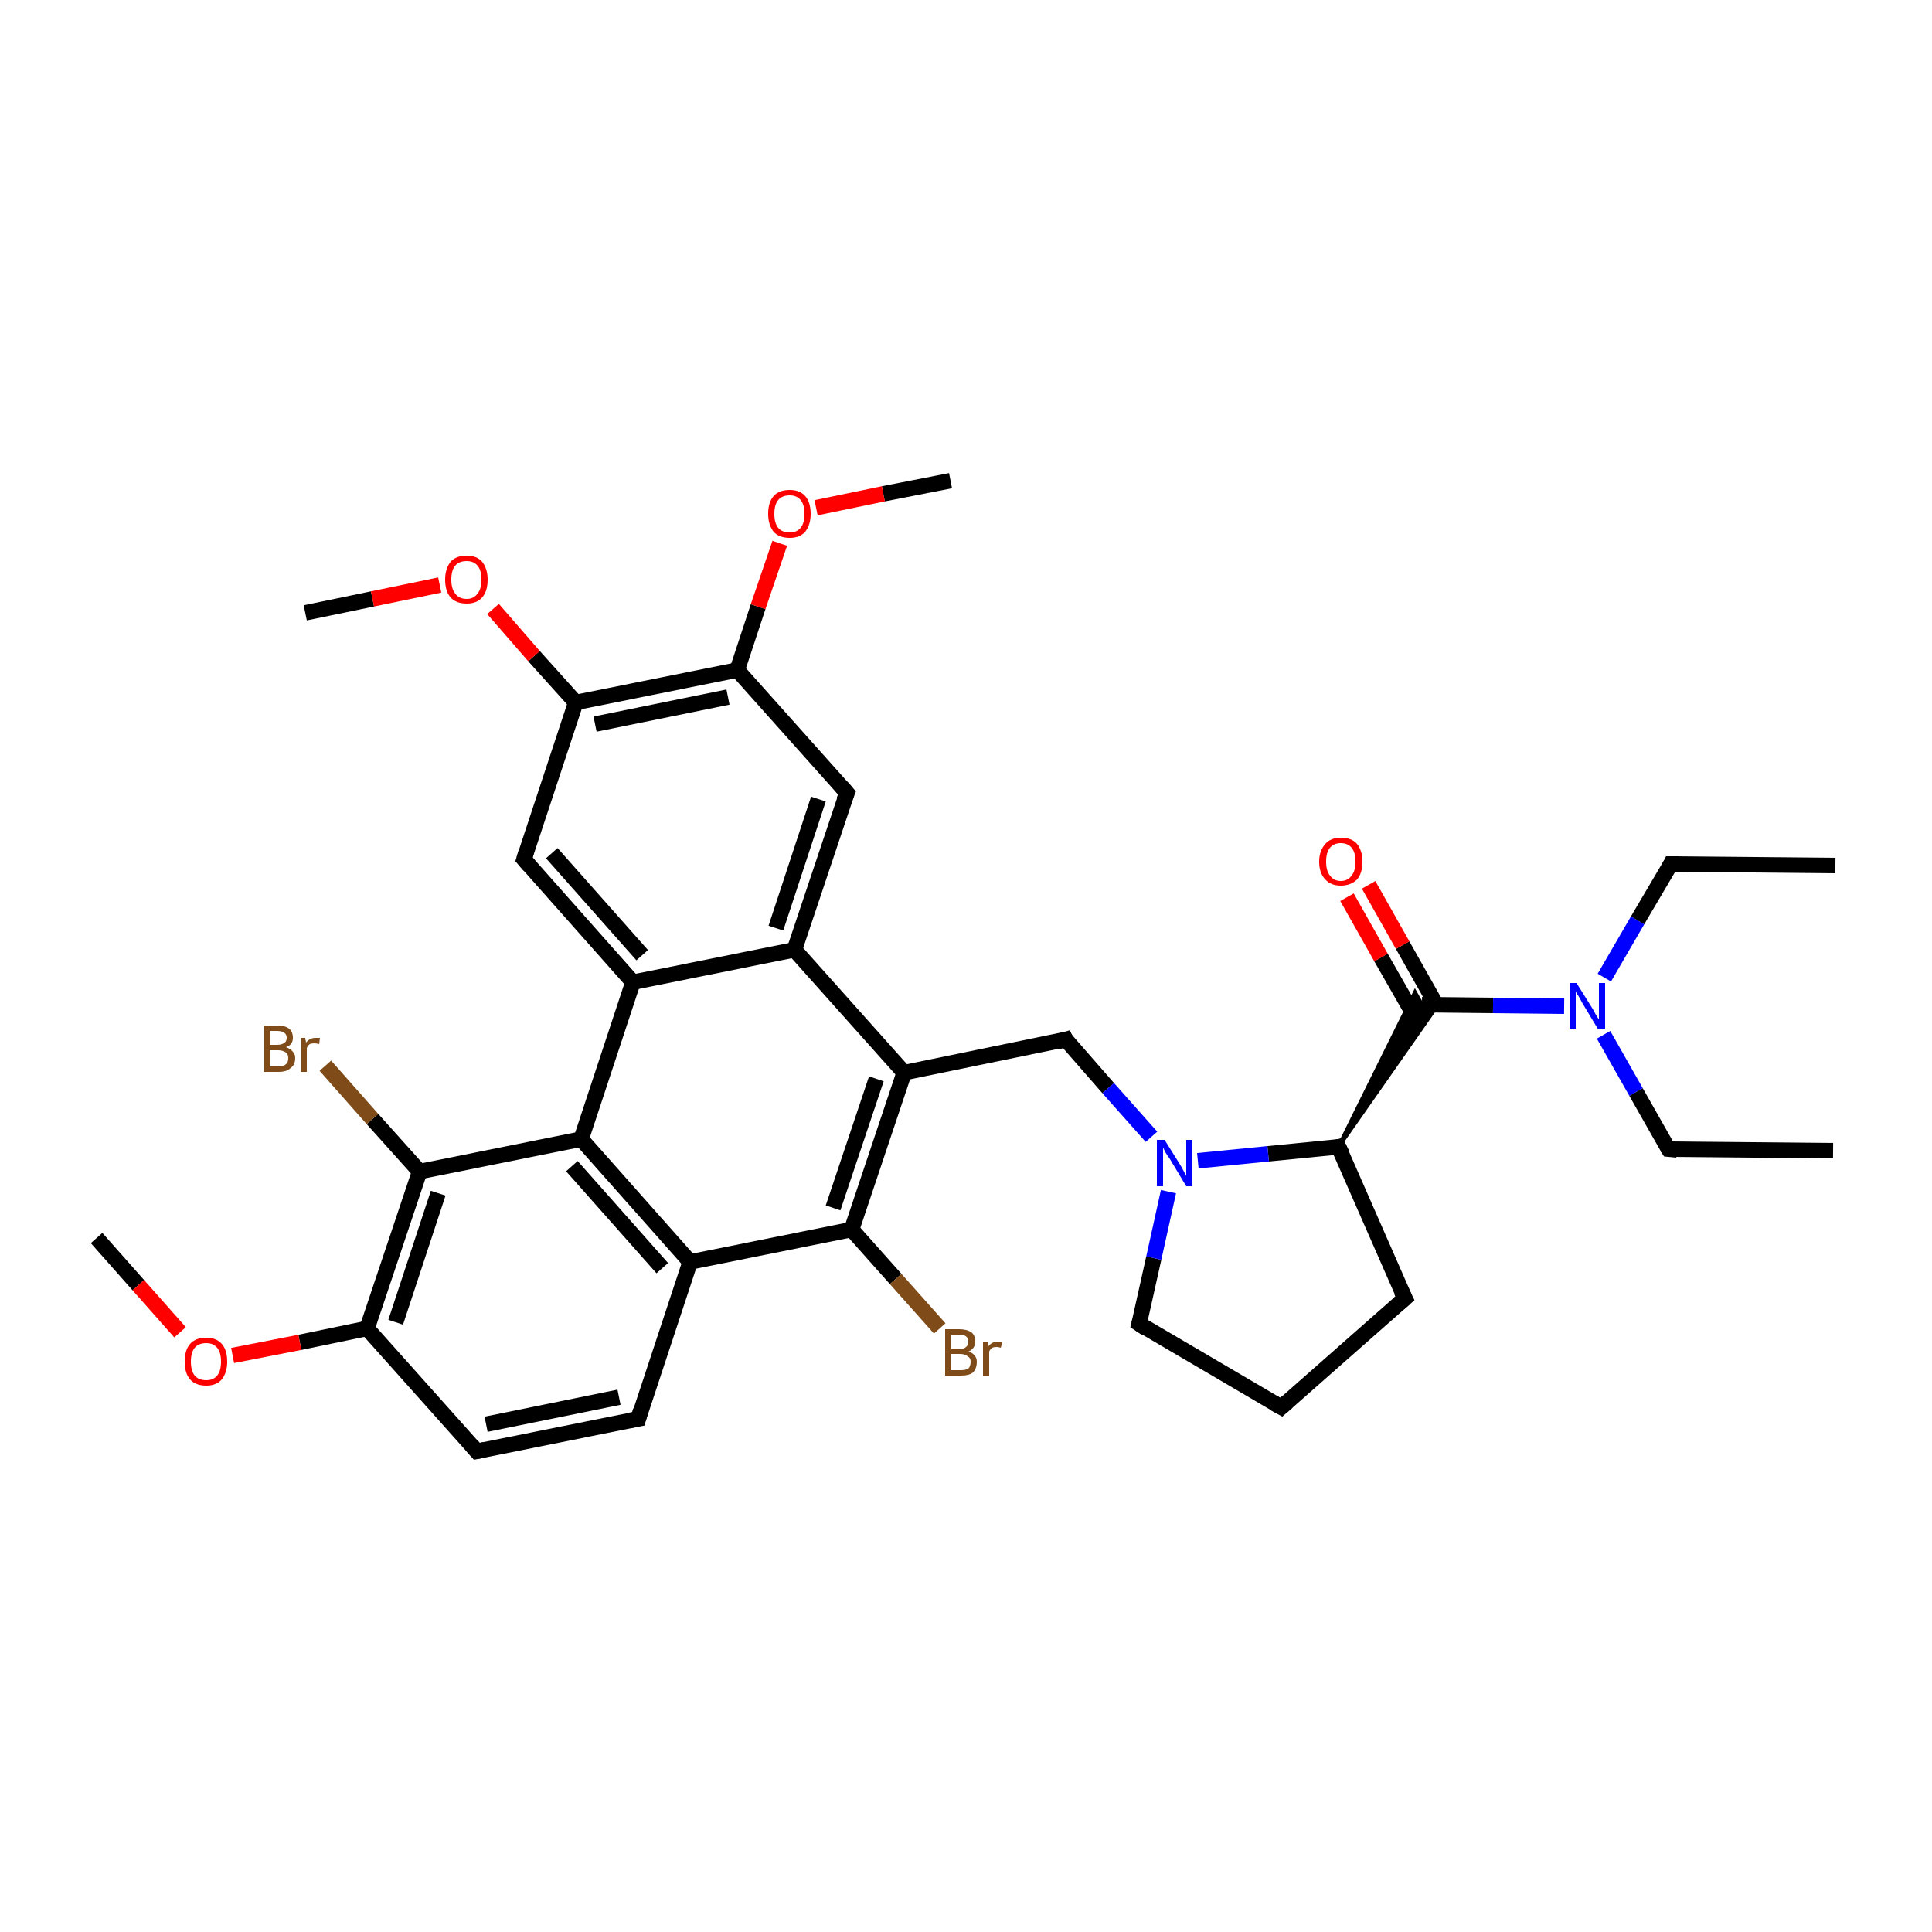 <?xml version='1.0' encoding='iso-8859-1'?>
<svg version='1.1' baseProfile='full'
              xmlns='http://www.w3.org/2000/svg'
                      xmlns:rdkit='http://www.rdkit.org/xml'
                      xmlns:xlink='http://www.w3.org/1999/xlink'
                  xml:space='preserve'
width='250px' height='250px' viewBox='0 0 250 250'>
<!-- END OF HEADER -->
<rect style='opacity:1.0;fill:#FFFFFF;stroke:none' width='250.0' height='250.0' x='0.0' y='0.0'> </rect>
<path class='bond-0 atom-0 atom-5' d='M 237.5,112.0 L 216.2,111.8' style='fill:none;fill-rule:evenodd;stroke:#000000;stroke-width:2.0px;stroke-linecap:butt;stroke-linejoin:miter;stroke-opacity:1' />
<path class='bond-1 atom-1 atom-6' d='M 237.2,148.9 L 215.9,148.7' style='fill:none;fill-rule:evenodd;stroke:#000000;stroke-width:2.0px;stroke-linecap:butt;stroke-linejoin:miter;stroke-opacity:1' />
<path class='bond-2 atom-2 atom-32' d='M 12.5,160.2 L 17.9,166.3' style='fill:none;fill-rule:evenodd;stroke:#000000;stroke-width:2.0px;stroke-linecap:butt;stroke-linejoin:miter;stroke-opacity:1' />
<path class='bond-2 atom-2 atom-32' d='M 17.9,166.3 L 23.3,172.4' style='fill:none;fill-rule:evenodd;stroke:#FF0000;stroke-width:2.0px;stroke-linecap:butt;stroke-linejoin:miter;stroke-opacity:1' />
<path class='bond-3 atom-3 atom-33' d='M 123.0,62.2 L 114.3,63.9' style='fill:none;fill-rule:evenodd;stroke:#000000;stroke-width:2.0px;stroke-linecap:butt;stroke-linejoin:miter;stroke-opacity:1' />
<path class='bond-3 atom-3 atom-33' d='M 114.3,63.9 L 105.6,65.7' style='fill:none;fill-rule:evenodd;stroke:#FF0000;stroke-width:2.0px;stroke-linecap:butt;stroke-linejoin:miter;stroke-opacity:1' />
<path class='bond-4 atom-4 atom-34' d='M 39.5,79.3 L 48.2,77.5' style='fill:none;fill-rule:evenodd;stroke:#000000;stroke-width:2.0px;stroke-linecap:butt;stroke-linejoin:miter;stroke-opacity:1' />
<path class='bond-4 atom-4 atom-34' d='M 48.2,77.5 L 56.9,75.7' style='fill:none;fill-rule:evenodd;stroke:#FF0000;stroke-width:2.0px;stroke-linecap:butt;stroke-linejoin:miter;stroke-opacity:1' />
<path class='bond-5 atom-5 atom-29' d='M 216.2,111.8 L 211.9,119.1' style='fill:none;fill-rule:evenodd;stroke:#000000;stroke-width:2.0px;stroke-linecap:butt;stroke-linejoin:miter;stroke-opacity:1' />
<path class='bond-5 atom-5 atom-29' d='M 211.9,119.1 L 207.6,126.5' style='fill:none;fill-rule:evenodd;stroke:#0000FF;stroke-width:2.0px;stroke-linecap:butt;stroke-linejoin:miter;stroke-opacity:1' />
<path class='bond-6 atom-6 atom-29' d='M 215.9,148.7 L 211.7,141.3' style='fill:none;fill-rule:evenodd;stroke:#000000;stroke-width:2.0px;stroke-linecap:butt;stroke-linejoin:miter;stroke-opacity:1' />
<path class='bond-6 atom-6 atom-29' d='M 211.7,141.3 L 207.5,133.9' style='fill:none;fill-rule:evenodd;stroke:#0000FF;stroke-width:2.0px;stroke-linecap:butt;stroke-linejoin:miter;stroke-opacity:1' />
<path class='bond-7 atom-7 atom-8' d='M 165.8,182.1 L 181.8,168.0' style='fill:none;fill-rule:evenodd;stroke:#000000;stroke-width:2.0px;stroke-linecap:butt;stroke-linejoin:miter;stroke-opacity:1' />
<path class='bond-8 atom-7 atom-11' d='M 165.8,182.1 L 147.4,171.3' style='fill:none;fill-rule:evenodd;stroke:#000000;stroke-width:2.0px;stroke-linecap:butt;stroke-linejoin:miter;stroke-opacity:1' />
<path class='bond-9 atom-8 atom-19' d='M 181.8,168.0 L 173.2,148.4' style='fill:none;fill-rule:evenodd;stroke:#000000;stroke-width:2.0px;stroke-linecap:butt;stroke-linejoin:miter;stroke-opacity:1' />
<path class='bond-10 atom-9 atom-10' d='M 82.6,183.6 L 61.7,187.8' style='fill:none;fill-rule:evenodd;stroke:#000000;stroke-width:2.0px;stroke-linecap:butt;stroke-linejoin:miter;stroke-opacity:1' />
<path class='bond-10 atom-9 atom-10' d='M 80.1,180.8 L 62.9,184.3' style='fill:none;fill-rule:evenodd;stroke:#000000;stroke-width:2.0px;stroke-linecap:butt;stroke-linejoin:miter;stroke-opacity:1' />
<path class='bond-11 atom-9 atom-15' d='M 82.6,183.6 L 89.3,163.3' style='fill:none;fill-rule:evenodd;stroke:#000000;stroke-width:2.0px;stroke-linecap:butt;stroke-linejoin:miter;stroke-opacity:1' />
<path class='bond-12 atom-10 atom-20' d='M 61.7,187.8 L 47.5,171.9' style='fill:none;fill-rule:evenodd;stroke:#000000;stroke-width:2.0px;stroke-linecap:butt;stroke-linejoin:miter;stroke-opacity:1' />
<path class='bond-13 atom-11 atom-30' d='M 147.4,171.3 L 149.3,162.8' style='fill:none;fill-rule:evenodd;stroke:#000000;stroke-width:2.0px;stroke-linecap:butt;stroke-linejoin:miter;stroke-opacity:1' />
<path class='bond-13 atom-11 atom-30' d='M 149.3,162.8 L 151.2,154.2' style='fill:none;fill-rule:evenodd;stroke:#0000FF;stroke-width:2.0px;stroke-linecap:butt;stroke-linejoin:miter;stroke-opacity:1' />
<path class='bond-14 atom-12 atom-16' d='M 109.6,102.6 L 102.8,122.9' style='fill:none;fill-rule:evenodd;stroke:#000000;stroke-width:2.0px;stroke-linecap:butt;stroke-linejoin:miter;stroke-opacity:1' />
<path class='bond-14 atom-12 atom-16' d='M 105.9,103.4 L 100.4,120.1' style='fill:none;fill-rule:evenodd;stroke:#000000;stroke-width:2.0px;stroke-linecap:butt;stroke-linejoin:miter;stroke-opacity:1' />
<path class='bond-15 atom-12 atom-21' d='M 109.6,102.6 L 95.4,86.7' style='fill:none;fill-rule:evenodd;stroke:#000000;stroke-width:2.0px;stroke-linecap:butt;stroke-linejoin:miter;stroke-opacity:1' />
<path class='bond-16 atom-13 atom-17' d='M 67.8,111.2 L 81.9,127.1' style='fill:none;fill-rule:evenodd;stroke:#000000;stroke-width:2.0px;stroke-linecap:butt;stroke-linejoin:miter;stroke-opacity:1' />
<path class='bond-16 atom-13 atom-17' d='M 71.4,110.4 L 83.1,123.6' style='fill:none;fill-rule:evenodd;stroke:#000000;stroke-width:2.0px;stroke-linecap:butt;stroke-linejoin:miter;stroke-opacity:1' />
<path class='bond-17 atom-13 atom-22' d='M 67.8,111.2 L 74.5,90.9' style='fill:none;fill-rule:evenodd;stroke:#000000;stroke-width:2.0px;stroke-linecap:butt;stroke-linejoin:miter;stroke-opacity:1' />
<path class='bond-18 atom-14 atom-18' d='M 137.9,134.5 L 117.0,138.8' style='fill:none;fill-rule:evenodd;stroke:#000000;stroke-width:2.0px;stroke-linecap:butt;stroke-linejoin:miter;stroke-opacity:1' />
<path class='bond-19 atom-14 atom-30' d='M 137.9,134.5 L 143.4,140.8' style='fill:none;fill-rule:evenodd;stroke:#000000;stroke-width:2.0px;stroke-linecap:butt;stroke-linejoin:miter;stroke-opacity:1' />
<path class='bond-19 atom-14 atom-30' d='M 143.4,140.8 L 149.0,147.1' style='fill:none;fill-rule:evenodd;stroke:#0000FF;stroke-width:2.0px;stroke-linecap:butt;stroke-linejoin:miter;stroke-opacity:1' />
<path class='bond-20 atom-15 atom-23' d='M 89.3,163.3 L 75.2,147.4' style='fill:none;fill-rule:evenodd;stroke:#000000;stroke-width:2.0px;stroke-linecap:butt;stroke-linejoin:miter;stroke-opacity:1' />
<path class='bond-20 atom-15 atom-23' d='M 85.7,164.1 L 74.0,150.9' style='fill:none;fill-rule:evenodd;stroke:#000000;stroke-width:2.0px;stroke-linecap:butt;stroke-linejoin:miter;stroke-opacity:1' />
<path class='bond-21 atom-15 atom-24' d='M 89.3,163.3 L 110.2,159.1' style='fill:none;fill-rule:evenodd;stroke:#000000;stroke-width:2.0px;stroke-linecap:butt;stroke-linejoin:miter;stroke-opacity:1' />
<path class='bond-22 atom-16 atom-17' d='M 102.8,122.9 L 81.9,127.1' style='fill:none;fill-rule:evenodd;stroke:#000000;stroke-width:2.0px;stroke-linecap:butt;stroke-linejoin:miter;stroke-opacity:1' />
<path class='bond-23 atom-16 atom-18' d='M 102.8,122.9 L 117.0,138.8' style='fill:none;fill-rule:evenodd;stroke:#000000;stroke-width:2.0px;stroke-linecap:butt;stroke-linejoin:miter;stroke-opacity:1' />
<path class='bond-24 atom-17 atom-23' d='M 81.9,127.1 L 75.2,147.4' style='fill:none;fill-rule:evenodd;stroke:#000000;stroke-width:2.0px;stroke-linecap:butt;stroke-linejoin:miter;stroke-opacity:1' />
<path class='bond-25 atom-18 atom-24' d='M 117.0,138.8 L 110.2,159.1' style='fill:none;fill-rule:evenodd;stroke:#000000;stroke-width:2.0px;stroke-linecap:butt;stroke-linejoin:miter;stroke-opacity:1' />
<path class='bond-25 atom-18 atom-24' d='M 113.4,139.6 L 107.8,156.3' style='fill:none;fill-rule:evenodd;stroke:#000000;stroke-width:2.0px;stroke-linecap:butt;stroke-linejoin:miter;stroke-opacity:1' />
<path class='bond-26 atom-19 atom-26' d='M 173.2,148.4 L 183.1,128.4 L 184.0,130.0 Z' style='fill:#000000;fill-rule:evenodd;fill-opacity:1;stroke:#000000;stroke-width:0.5px;stroke-linecap:butt;stroke-linejoin:miter;stroke-opacity:1;' />
<path class='bond-26 atom-19 atom-26' d='M 173.2,148.4 L 184.0,130.0 L 186.0,130.1 Z' style='fill:#000000;fill-rule:evenodd;fill-opacity:1;stroke:#000000;stroke-width:0.5px;stroke-linecap:butt;stroke-linejoin:miter;stroke-opacity:1;' />
<path class='bond-27 atom-19 atom-30' d='M 173.2,148.4 L 164.1,149.3' style='fill:none;fill-rule:evenodd;stroke:#000000;stroke-width:2.0px;stroke-linecap:butt;stroke-linejoin:miter;stroke-opacity:1' />
<path class='bond-27 atom-19 atom-30' d='M 164.1,149.3 L 155.0,150.2' style='fill:none;fill-rule:evenodd;stroke:#0000FF;stroke-width:2.0px;stroke-linecap:butt;stroke-linejoin:miter;stroke-opacity:1' />
<path class='bond-28 atom-20 atom-25' d='M 47.5,171.9 L 54.3,151.6' style='fill:none;fill-rule:evenodd;stroke:#000000;stroke-width:2.0px;stroke-linecap:butt;stroke-linejoin:miter;stroke-opacity:1' />
<path class='bond-28 atom-20 atom-25' d='M 51.2,171.1 L 56.7,154.4' style='fill:none;fill-rule:evenodd;stroke:#000000;stroke-width:2.0px;stroke-linecap:butt;stroke-linejoin:miter;stroke-opacity:1' />
<path class='bond-29 atom-20 atom-32' d='M 47.5,171.9 L 38.8,173.7' style='fill:none;fill-rule:evenodd;stroke:#000000;stroke-width:2.0px;stroke-linecap:butt;stroke-linejoin:miter;stroke-opacity:1' />
<path class='bond-29 atom-20 atom-32' d='M 38.8,173.7 L 30.1,175.4' style='fill:none;fill-rule:evenodd;stroke:#FF0000;stroke-width:2.0px;stroke-linecap:butt;stroke-linejoin:miter;stroke-opacity:1' />
<path class='bond-30 atom-21 atom-22' d='M 95.4,86.7 L 74.5,90.9' style='fill:none;fill-rule:evenodd;stroke:#000000;stroke-width:2.0px;stroke-linecap:butt;stroke-linejoin:miter;stroke-opacity:1' />
<path class='bond-30 atom-21 atom-22' d='M 94.2,90.2 L 77.0,93.7' style='fill:none;fill-rule:evenodd;stroke:#000000;stroke-width:2.0px;stroke-linecap:butt;stroke-linejoin:miter;stroke-opacity:1' />
<path class='bond-31 atom-21 atom-33' d='M 95.4,86.7 L 98.1,78.5' style='fill:none;fill-rule:evenodd;stroke:#000000;stroke-width:2.0px;stroke-linecap:butt;stroke-linejoin:miter;stroke-opacity:1' />
<path class='bond-31 atom-21 atom-33' d='M 98.1,78.5 L 100.9,70.3' style='fill:none;fill-rule:evenodd;stroke:#FF0000;stroke-width:2.0px;stroke-linecap:butt;stroke-linejoin:miter;stroke-opacity:1' />
<path class='bond-32 atom-22 atom-34' d='M 74.5,90.9 L 69.1,84.9' style='fill:none;fill-rule:evenodd;stroke:#000000;stroke-width:2.0px;stroke-linecap:butt;stroke-linejoin:miter;stroke-opacity:1' />
<path class='bond-32 atom-22 atom-34' d='M 69.1,84.9 L 63.8,78.8' style='fill:none;fill-rule:evenodd;stroke:#FF0000;stroke-width:2.0px;stroke-linecap:butt;stroke-linejoin:miter;stroke-opacity:1' />
<path class='bond-33 atom-23 atom-25' d='M 75.2,147.4 L 54.3,151.6' style='fill:none;fill-rule:evenodd;stroke:#000000;stroke-width:2.0px;stroke-linecap:butt;stroke-linejoin:miter;stroke-opacity:1' />
<path class='bond-34 atom-24 atom-27' d='M 110.2,159.1 L 115.9,165.5' style='fill:none;fill-rule:evenodd;stroke:#000000;stroke-width:2.0px;stroke-linecap:butt;stroke-linejoin:miter;stroke-opacity:1' />
<path class='bond-34 atom-24 atom-27' d='M 115.9,165.5 L 121.6,171.9' style='fill:none;fill-rule:evenodd;stroke:#7F4C19;stroke-width:2.0px;stroke-linecap:butt;stroke-linejoin:miter;stroke-opacity:1' />
<path class='bond-35 atom-25 atom-28' d='M 54.3,151.6 L 48.2,144.8' style='fill:none;fill-rule:evenodd;stroke:#000000;stroke-width:2.0px;stroke-linecap:butt;stroke-linejoin:miter;stroke-opacity:1' />
<path class='bond-35 atom-25 atom-28' d='M 48.2,144.8 L 42.1,137.9' style='fill:none;fill-rule:evenodd;stroke:#7F4C19;stroke-width:2.0px;stroke-linecap:butt;stroke-linejoin:miter;stroke-opacity:1' />
<path class='bond-36 atom-26 atom-29' d='M 184.0,130.0 L 193.2,130.1' style='fill:none;fill-rule:evenodd;stroke:#000000;stroke-width:2.0px;stroke-linecap:butt;stroke-linejoin:miter;stroke-opacity:1' />
<path class='bond-36 atom-26 atom-29' d='M 193.2,130.1 L 202.4,130.2' style='fill:none;fill-rule:evenodd;stroke:#0000FF;stroke-width:2.0px;stroke-linecap:butt;stroke-linejoin:miter;stroke-opacity:1' />
<path class='bond-37 atom-26 atom-31' d='M 185.9,130.1 L 181.5,122.3' style='fill:none;fill-rule:evenodd;stroke:#000000;stroke-width:2.0px;stroke-linecap:butt;stroke-linejoin:miter;stroke-opacity:1' />
<path class='bond-37 atom-26 atom-31' d='M 181.5,122.3 L 177.1,114.5' style='fill:none;fill-rule:evenodd;stroke:#FF0000;stroke-width:2.0px;stroke-linecap:butt;stroke-linejoin:miter;stroke-opacity:1' />
<path class='bond-37 atom-26 atom-31' d='M 183.1,131.6 L 178.7,123.9' style='fill:none;fill-rule:evenodd;stroke:#000000;stroke-width:2.0px;stroke-linecap:butt;stroke-linejoin:miter;stroke-opacity:1' />
<path class='bond-37 atom-26 atom-31' d='M 178.7,123.9 L 174.3,116.1' style='fill:none;fill-rule:evenodd;stroke:#FF0000;stroke-width:2.0px;stroke-linecap:butt;stroke-linejoin:miter;stroke-opacity:1' />
<path d='M 217.2,111.8 L 216.2,111.8 L 216.0,112.2' style='fill:none;stroke:#000000;stroke-width:2.0px;stroke-linecap:butt;stroke-linejoin:miter;stroke-opacity:1;' />
<path d='M 217.0,148.8 L 215.9,148.7 L 215.7,148.4' style='fill:none;stroke:#000000;stroke-width:2.0px;stroke-linecap:butt;stroke-linejoin:miter;stroke-opacity:1;' />
<path d='M 166.6,181.4 L 165.8,182.1 L 164.9,181.6' style='fill:none;stroke:#000000;stroke-width:2.0px;stroke-linecap:butt;stroke-linejoin:miter;stroke-opacity:1;' />
<path d='M 181.0,168.7 L 181.8,168.0 L 181.3,167.0' style='fill:none;stroke:#000000;stroke-width:2.0px;stroke-linecap:butt;stroke-linejoin:miter;stroke-opacity:1;' />
<path d='M 81.5,183.8 L 82.6,183.6 L 82.9,182.5' style='fill:none;stroke:#000000;stroke-width:2.0px;stroke-linecap:butt;stroke-linejoin:miter;stroke-opacity:1;' />
<path d='M 62.7,187.6 L 61.7,187.8 L 61.0,187.0' style='fill:none;stroke:#000000;stroke-width:2.0px;stroke-linecap:butt;stroke-linejoin:miter;stroke-opacity:1;' />
<path d='M 148.3,171.9 L 147.4,171.3 L 147.5,170.9' style='fill:none;stroke:#000000;stroke-width:2.0px;stroke-linecap:butt;stroke-linejoin:miter;stroke-opacity:1;' />
<path d='M 109.2,103.6 L 109.6,102.6 L 108.9,101.8' style='fill:none;stroke:#000000;stroke-width:2.0px;stroke-linecap:butt;stroke-linejoin:miter;stroke-opacity:1;' />
<path d='M 68.5,112.0 L 67.8,111.2 L 68.1,110.2' style='fill:none;stroke:#000000;stroke-width:2.0px;stroke-linecap:butt;stroke-linejoin:miter;stroke-opacity:1;' />
<path d='M 136.8,134.8 L 137.9,134.5 L 138.1,134.9' style='fill:none;stroke:#000000;stroke-width:2.0px;stroke-linecap:butt;stroke-linejoin:miter;stroke-opacity:1;' />
<path d='M 173.7,149.4 L 173.2,148.4 L 172.8,148.5' style='fill:none;stroke:#000000;stroke-width:2.0px;stroke-linecap:butt;stroke-linejoin:miter;stroke-opacity:1;' />
<path class='atom-27' d='M 125.3 174.9
Q 125.8 175.0, 126.1 175.4
Q 126.4 175.7, 126.4 176.2
Q 126.4 177.1, 125.9 177.6
Q 125.4 178.0, 124.4 178.0
L 122.3 178.0
L 122.3 172.0
L 124.1 172.0
Q 125.1 172.0, 125.7 172.4
Q 126.2 172.8, 126.2 173.6
Q 126.2 174.5, 125.3 174.9
M 123.1 172.7
L 123.1 174.6
L 124.1 174.6
Q 124.7 174.6, 125.0 174.3
Q 125.3 174.1, 125.3 173.6
Q 125.3 172.7, 124.1 172.7
L 123.1 172.7
M 124.4 177.3
Q 124.9 177.3, 125.3 177.1
Q 125.6 176.8, 125.6 176.2
Q 125.6 175.7, 125.2 175.5
Q 124.9 175.2, 124.2 175.2
L 123.1 175.2
L 123.1 177.3
L 124.4 177.3
' fill='#7F4C19'/>
<path class='atom-27' d='M 127.8 173.6
L 127.9 174.2
Q 128.4 173.6, 129.1 173.6
Q 129.3 173.6, 129.7 173.7
L 129.5 174.4
Q 129.2 174.3, 129.0 174.3
Q 128.6 174.3, 128.4 174.4
Q 128.1 174.6, 128.0 174.9
L 128.0 178.0
L 127.2 178.0
L 127.2 173.6
L 127.8 173.6
' fill='#7F4C19'/>
<path class='atom-28' d='M 37.0 135.5
Q 37.6 135.7, 37.9 136.1
Q 38.2 136.4, 38.2 136.9
Q 38.2 137.8, 37.6 138.2
Q 37.1 138.7, 36.1 138.7
L 34.1 138.7
L 34.1 132.7
L 35.8 132.7
Q 36.9 132.7, 37.4 133.1
Q 37.9 133.5, 37.9 134.3
Q 37.9 135.2, 37.0 135.5
M 34.9 133.4
L 34.9 135.2
L 35.8 135.2
Q 36.4 135.2, 36.7 135.0
Q 37.1 134.8, 37.1 134.3
Q 37.1 133.4, 35.8 133.4
L 34.9 133.4
M 36.1 138.0
Q 36.7 138.0, 37.0 137.7
Q 37.3 137.5, 37.3 136.9
Q 37.3 136.4, 37.0 136.2
Q 36.6 135.9, 36.0 135.9
L 34.9 135.9
L 34.9 138.0
L 36.1 138.0
' fill='#7F4C19'/>
<path class='atom-28' d='M 39.5 134.3
L 39.6 134.9
Q 40.1 134.3, 40.8 134.3
Q 41.1 134.3, 41.4 134.3
L 41.3 135.1
Q 40.9 135.0, 40.7 135.0
Q 40.3 135.0, 40.1 135.1
Q 39.9 135.2, 39.7 135.6
L 39.7 138.7
L 38.9 138.7
L 38.9 134.3
L 39.5 134.3
' fill='#7F4C19'/>
<path class='atom-29' d='M 204.0 127.2
L 206.0 130.4
Q 206.2 130.7, 206.5 131.3
Q 206.8 131.8, 206.9 131.9
L 206.9 127.2
L 207.7 127.2
L 207.7 133.2
L 206.8 133.2
L 204.7 129.7
Q 204.5 129.3, 204.2 128.8
Q 203.9 128.4, 203.9 128.2
L 203.9 133.2
L 203.1 133.2
L 203.1 127.2
L 204.0 127.2
' fill='#0000FF'/>
<path class='atom-30' d='M 150.7 147.5
L 152.7 150.7
Q 152.9 151.0, 153.2 151.6
Q 153.5 152.1, 153.5 152.2
L 153.5 147.5
L 154.3 147.5
L 154.3 153.5
L 153.5 153.5
L 151.4 150.0
Q 151.1 149.6, 150.8 149.1
Q 150.6 148.7, 150.5 148.5
L 150.5 153.5
L 149.7 153.5
L 149.7 147.5
L 150.7 147.5
' fill='#0000FF'/>
<path class='atom-31' d='M 170.7 111.5
Q 170.7 110.1, 171.5 109.2
Q 172.2 108.4, 173.5 108.4
Q 174.9 108.4, 175.6 109.2
Q 176.3 110.1, 176.3 111.5
Q 176.3 113.0, 175.6 113.8
Q 174.8 114.6, 173.5 114.6
Q 172.2 114.6, 171.5 113.8
Q 170.7 113.0, 170.7 111.5
M 173.5 114.0
Q 174.4 114.0, 174.9 113.3
Q 175.4 112.7, 175.4 111.5
Q 175.4 110.3, 174.9 109.7
Q 174.4 109.1, 173.5 109.1
Q 172.6 109.1, 172.1 109.7
Q 171.6 110.3, 171.6 111.5
Q 171.6 112.7, 172.1 113.3
Q 172.6 114.0, 173.5 114.0
' fill='#FF0000'/>
<path class='atom-32' d='M 23.9 176.2
Q 23.9 174.7, 24.6 173.9
Q 25.3 173.1, 26.7 173.1
Q 28.0 173.1, 28.7 173.9
Q 29.4 174.7, 29.4 176.2
Q 29.4 177.6, 28.7 178.5
Q 28.0 179.3, 26.7 179.3
Q 25.3 179.3, 24.6 178.5
Q 23.9 177.7, 23.9 176.2
M 26.7 178.6
Q 27.6 178.6, 28.1 178.0
Q 28.6 177.4, 28.6 176.2
Q 28.6 175.0, 28.1 174.4
Q 27.6 173.8, 26.7 173.8
Q 25.7 173.8, 25.2 174.4
Q 24.7 175.0, 24.7 176.2
Q 24.7 177.4, 25.2 178.0
Q 25.7 178.6, 26.7 178.6
' fill='#FF0000'/>
<path class='atom-33' d='M 99.4 66.5
Q 99.4 65.0, 100.1 64.2
Q 100.8 63.4, 102.2 63.4
Q 103.5 63.4, 104.2 64.2
Q 104.9 65.0, 104.9 66.5
Q 104.9 67.9, 104.2 68.8
Q 103.5 69.6, 102.2 69.6
Q 100.8 69.6, 100.1 68.8
Q 99.4 67.9, 99.4 66.5
M 102.2 68.9
Q 103.1 68.9, 103.6 68.3
Q 104.1 67.7, 104.1 66.5
Q 104.1 65.3, 103.6 64.7
Q 103.1 64.1, 102.2 64.1
Q 101.2 64.1, 100.7 64.7
Q 100.2 65.3, 100.2 66.5
Q 100.2 67.7, 100.7 68.3
Q 101.2 68.9, 102.2 68.9
' fill='#FF0000'/>
<path class='atom-34' d='M 57.6 75.0
Q 57.6 73.6, 58.3 72.7
Q 59.0 71.9, 60.4 71.9
Q 61.7 71.9, 62.4 72.7
Q 63.1 73.6, 63.1 75.0
Q 63.1 76.5, 62.4 77.3
Q 61.7 78.1, 60.4 78.1
Q 59.0 78.1, 58.3 77.3
Q 57.6 76.5, 57.6 75.0
M 60.4 77.5
Q 61.3 77.5, 61.8 76.8
Q 62.3 76.2, 62.3 75.0
Q 62.3 73.8, 61.8 73.2
Q 61.3 72.6, 60.4 72.6
Q 59.4 72.6, 58.9 73.2
Q 58.4 73.8, 58.4 75.0
Q 58.4 76.2, 58.9 76.8
Q 59.4 77.5, 60.4 77.5
' fill='#FF0000'/>
</svg>
